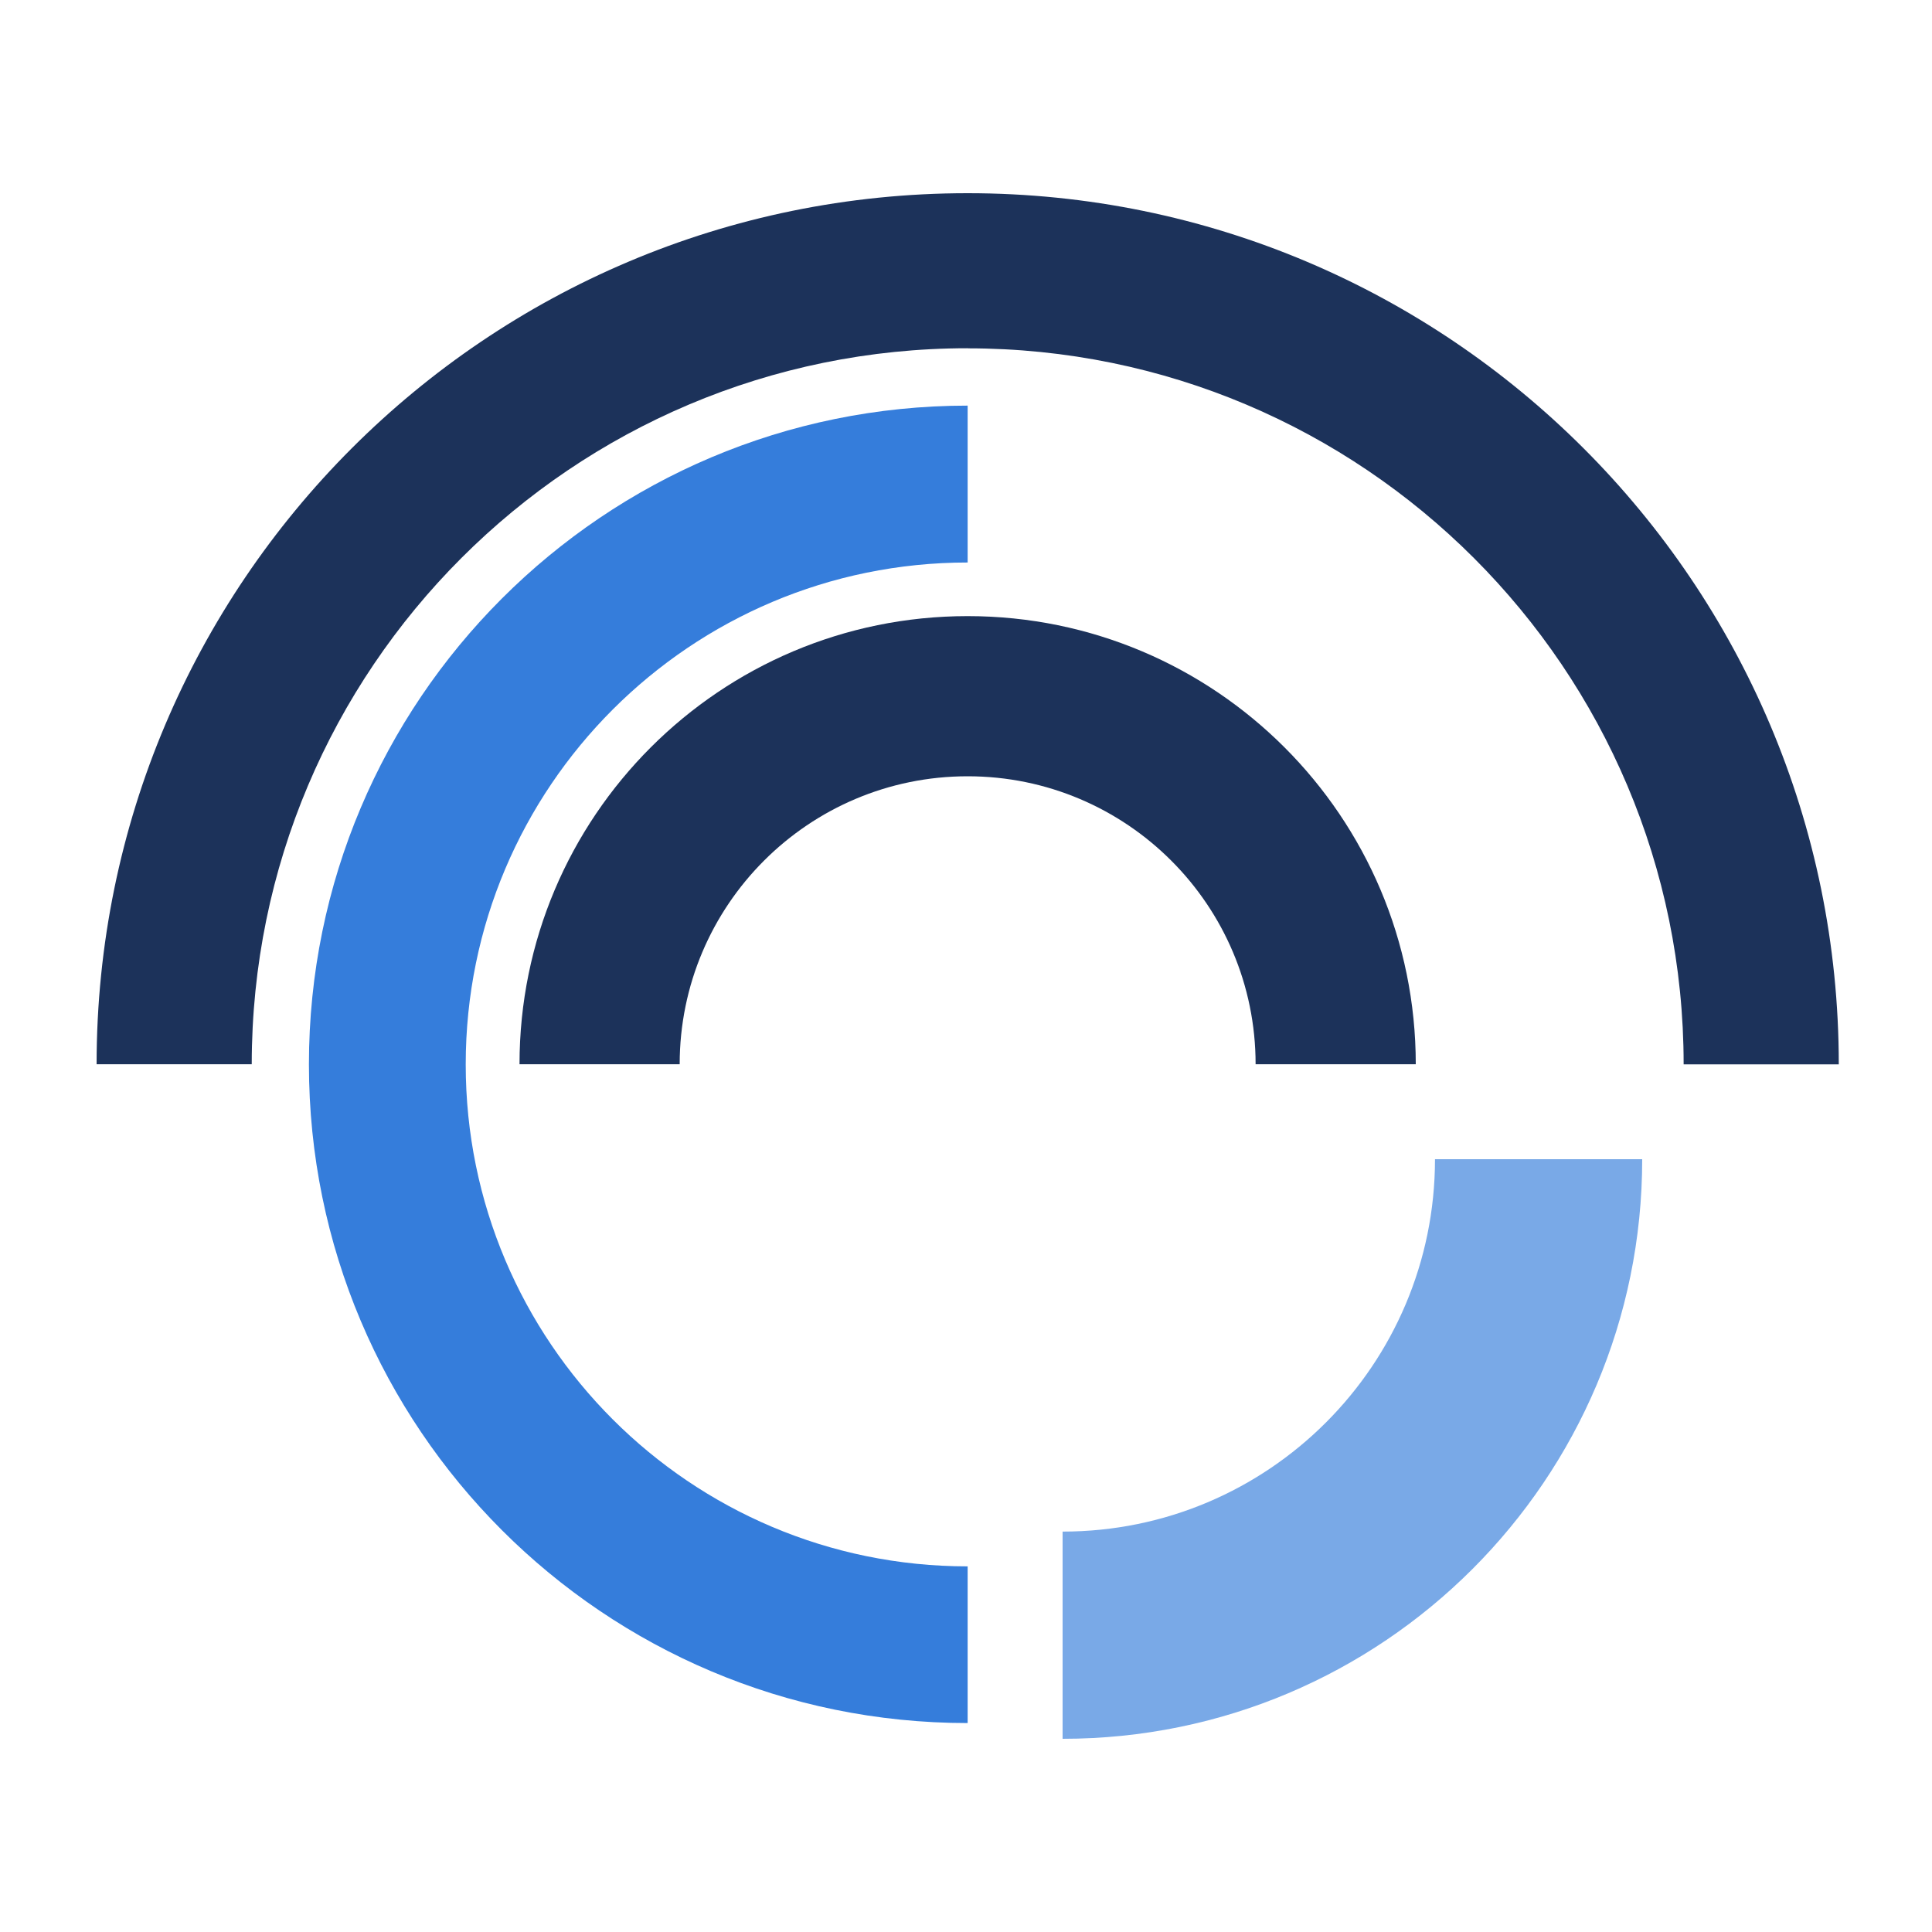 <svg width="200" height="200" viewBox="0 0 200 200" fill="none" xmlns="http://www.w3.org/2000/svg">
<rect x="0" y="0" width="200" height="200" fill="#808080" stroke="none"/>
<g clip-path="url(#clip0_210_8)">
<rect width="200" height="200" fill="white"/>
<rect width="200" height="200" fill="white"/>
<path fill-rule="evenodd" clip-rule="evenodd" d="M100.17 36.06C141.1 36.06 174.29 69.24 174.29 110.18H190.35C190.35 60.37 149.97 20 100.17 20C50.37 20 10 60.37 10 110.17H26.06C26.06 69.24 59.24 36.05 100.18 36.05" fill="#1C325A"/>
<path fill-rule="evenodd" clip-rule="evenodd" d="M100.17 58.21V41.99C62.511 41.99 31.98 72.52 31.98 110.18C31.98 147.84 62.511 178.37 100.17 178.37V162.15C71.471 162.15 48.211 138.89 48.211 110.19C48.211 81.49 71.481 58.23 100.17 58.23" fill="#357DDB"/>
<path fill-rule="evenodd" clip-rule="evenodd" d="M110 180C143.14 180 170 153.14 170 120H148.55C148.55 141.29 131.29 158.55 110 158.55V180Z" fill="#79A9E7"/>
<path fill-rule="evenodd" clip-rule="evenodd" d="M70.36 110.17C70.36 93.71 83.71 80.36 100.17 80.36C116.63 80.36 129.98 93.71 129.98 110.17H146.56C146.56 84.55 125.79 63.78 100.17 63.78C74.55 63.78 53.78 84.55 53.78 110.17H70.36Z" fill="#1C325A"/>
</g>
<defs>
<clipPath id="clip0_210_8">
<rect width="200" height="200" fill="white"/>
</clipPath>
</defs>
</svg>

